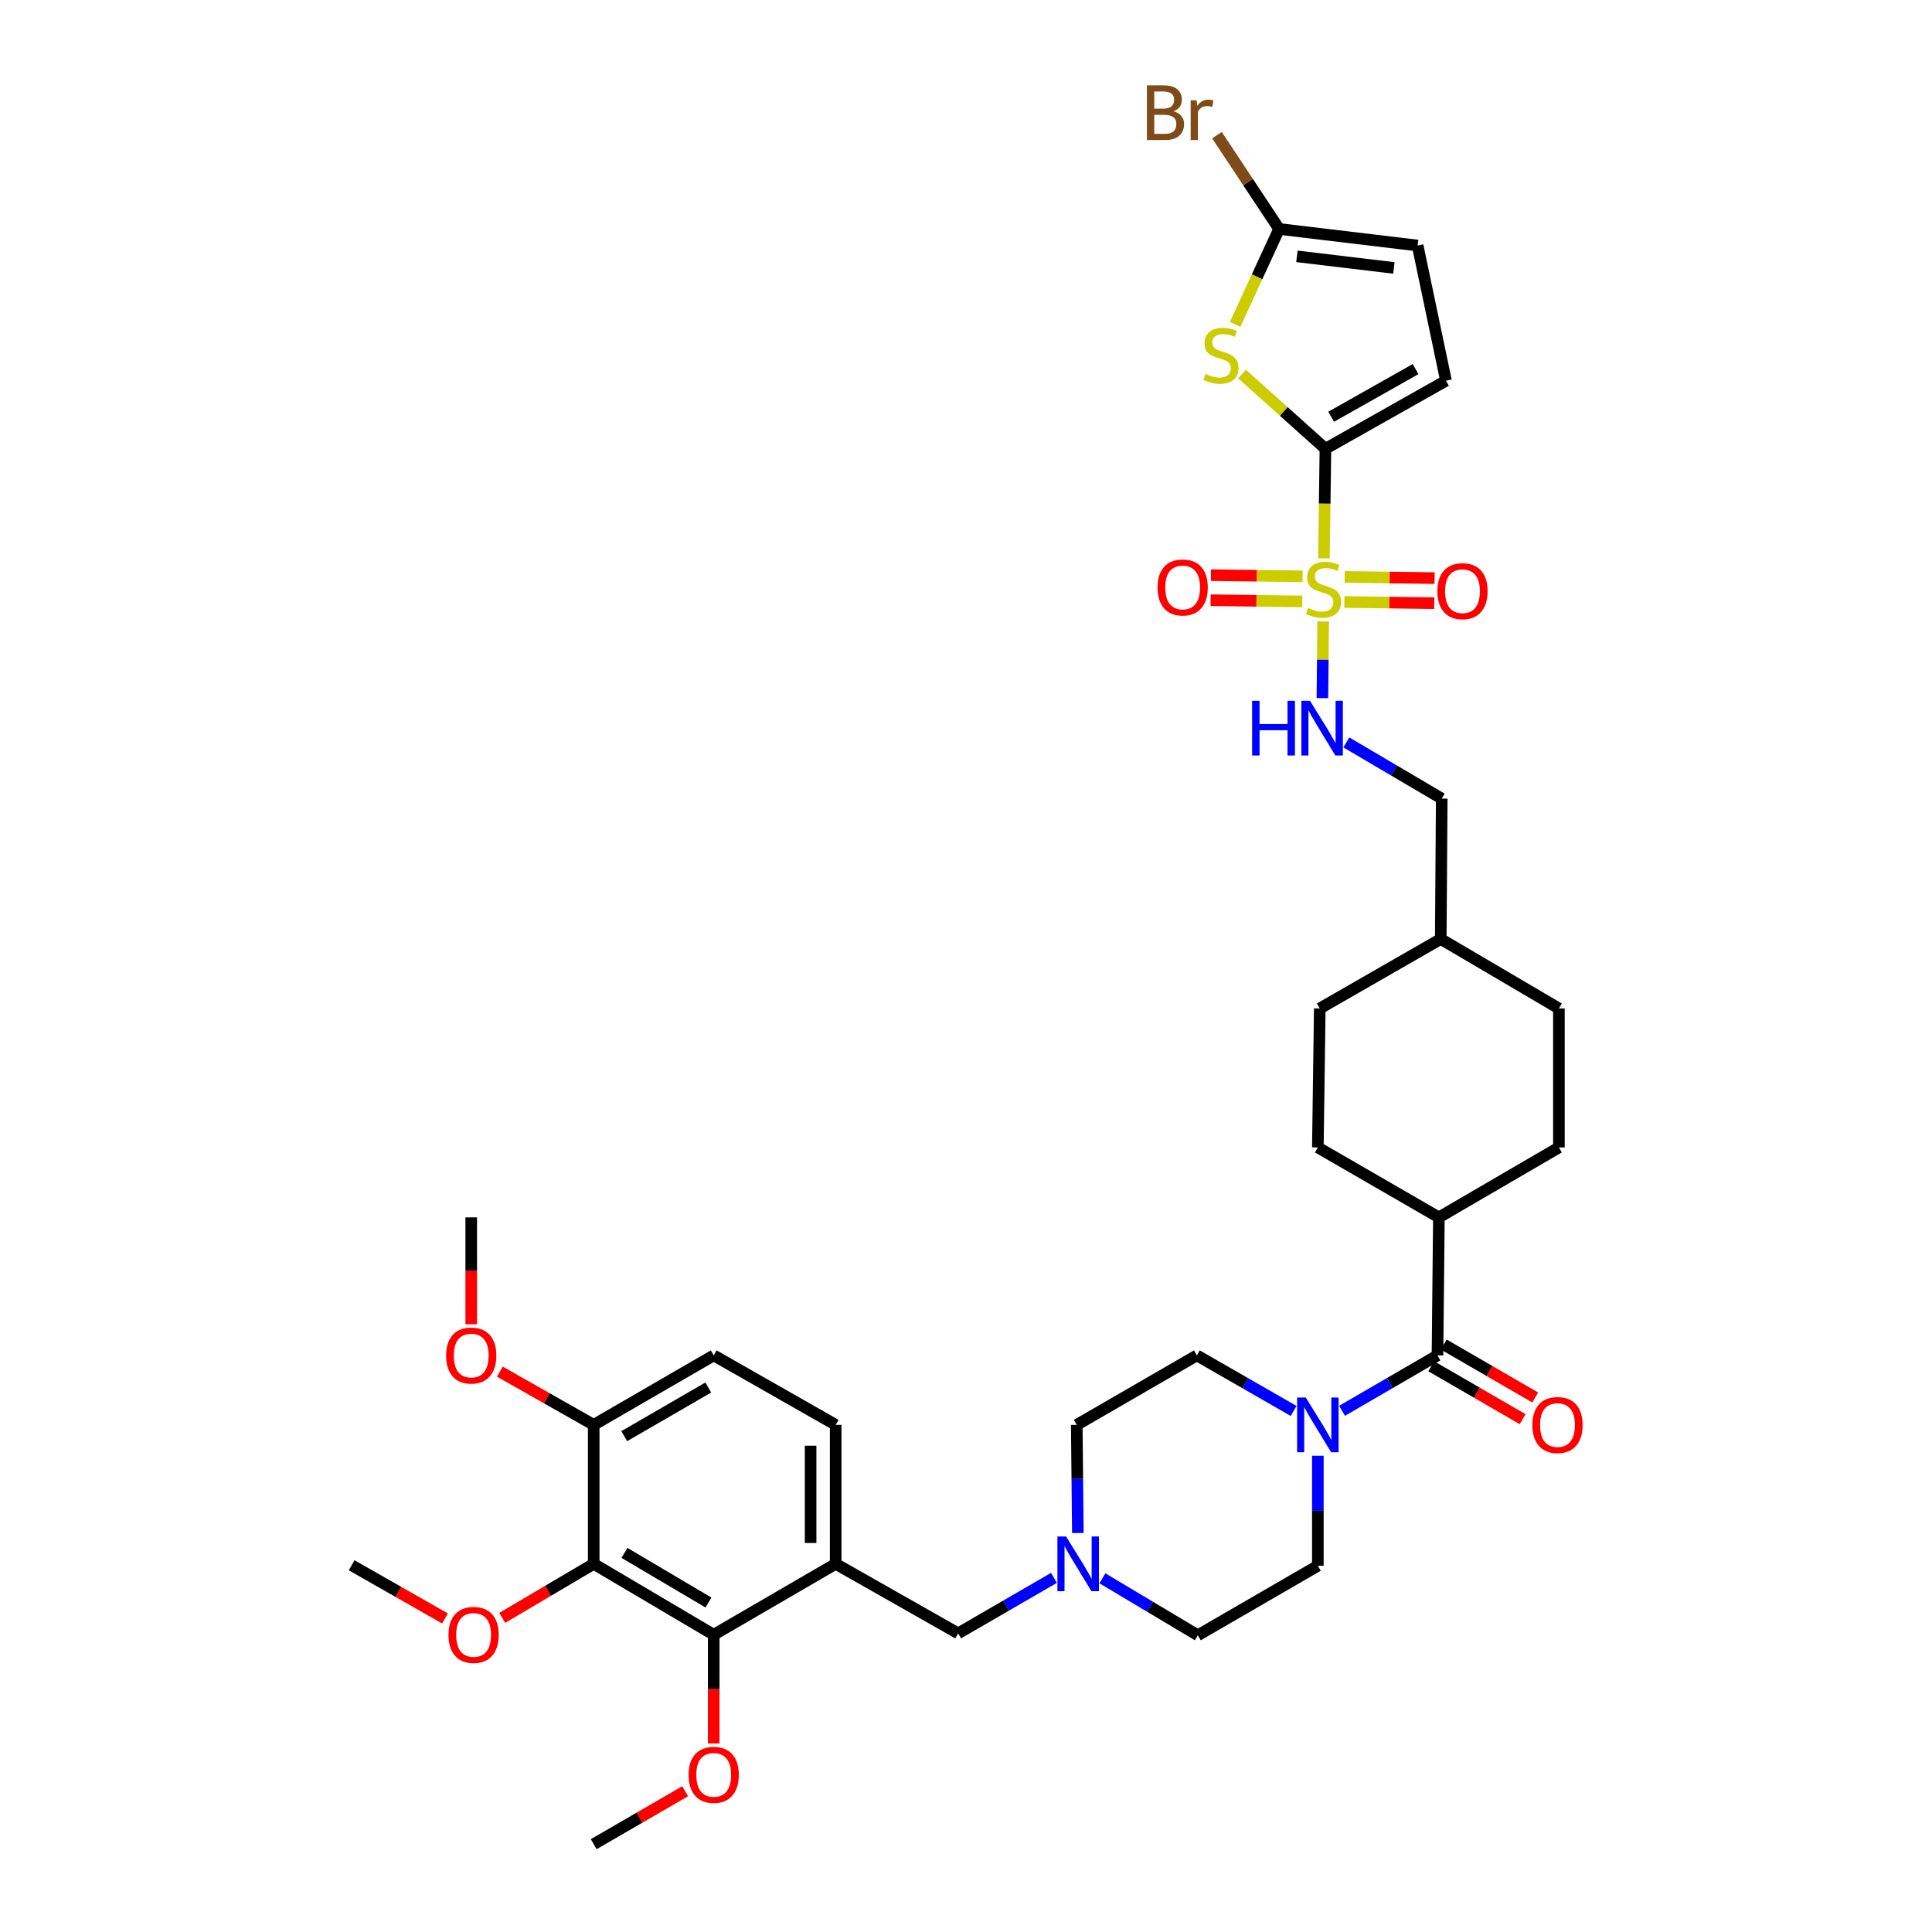 <?xml version='1.0' encoding='iso-8859-1'?>
<svg version='1.1' baseProfile='full'
              xmlns='http://www.w3.org/2000/svg'
                      xmlns:rdkit='http://www.rdkit.org/xml'
                      xmlns:xlink='http://www.w3.org/1999/xlink'
                  xml:space='preserve'
width='1000px' height='1000px' viewBox='0 0 1000 1000'>
<!-- END OF HEADER -->
<rect style='opacity:1.0;fill:#FFFFFF;stroke:none' width='1000' height='1000' x='0' y='0'> </rect>
<path class='bond-0' d='M 685.263,289.014 L 685.652,260.649' style='fill:none;fill-rule:evenodd;stroke:#CCCC00;stroke-width:6px;stroke-linecap:butt;stroke-linejoin:miter;stroke-opacity:1' />
<path class='bond-0' d='M 685.652,260.649 L 686.04,232.285' style='fill:none;fill-rule:evenodd;stroke:#000000;stroke-width:6px;stroke-linecap:butt;stroke-linejoin:miter;stroke-opacity:1' />
<path class='bond-9' d='M 684.876,321.629 L 684.675,341.488' style='fill:none;fill-rule:evenodd;stroke:#CCCC00;stroke-width:6px;stroke-linecap:butt;stroke-linejoin:miter;stroke-opacity:1' />
<path class='bond-9' d='M 684.675,341.488 L 684.474,361.347' style='fill:none;fill-rule:evenodd;stroke:#0000FF;stroke-width:6px;stroke-linecap:butt;stroke-linejoin:miter;stroke-opacity:1' />
<path class='bond-13' d='M 674.228,298.317 L 650.503,298.002' style='fill:none;fill-rule:evenodd;stroke:#CCCC00;stroke-width:6px;stroke-linecap:butt;stroke-linejoin:miter;stroke-opacity:1' />
<path class='bond-13' d='M 650.503,298.002 L 626.777,297.688' style='fill:none;fill-rule:evenodd;stroke:#FF0000;stroke-width:6px;stroke-linecap:butt;stroke-linejoin:miter;stroke-opacity:1' />
<path class='bond-13' d='M 674.056,311.295 L 650.331,310.981' style='fill:none;fill-rule:evenodd;stroke:#CCCC00;stroke-width:6px;stroke-linecap:butt;stroke-linejoin:miter;stroke-opacity:1' />
<path class='bond-13' d='M 650.331,310.981 L 626.605,310.667' style='fill:none;fill-rule:evenodd;stroke:#FF0000;stroke-width:6px;stroke-linecap:butt;stroke-linejoin:miter;stroke-opacity:1' />
<path class='bond-14' d='M 695.836,311.586 L 719.102,311.899' style='fill:none;fill-rule:evenodd;stroke:#CCCC00;stroke-width:6px;stroke-linecap:butt;stroke-linejoin:miter;stroke-opacity:1' />
<path class='bond-14' d='M 719.102,311.899 L 742.369,312.211' style='fill:none;fill-rule:evenodd;stroke:#FF0000;stroke-width:6px;stroke-linecap:butt;stroke-linejoin:miter;stroke-opacity:1' />
<path class='bond-14' d='M 696.011,298.607 L 719.277,298.92' style='fill:none;fill-rule:evenodd;stroke:#CCCC00;stroke-width:6px;stroke-linecap:butt;stroke-linejoin:miter;stroke-opacity:1' />
<path class='bond-14' d='M 719.277,298.92 L 742.543,299.232' style='fill:none;fill-rule:evenodd;stroke:#FF0000;stroke-width:6px;stroke-linecap:butt;stroke-linejoin:miter;stroke-opacity:1' />
<path class='bond-1' d='M 686.04,232.285 L 664.446,212.939' style='fill:none;fill-rule:evenodd;stroke:#000000;stroke-width:6px;stroke-linecap:butt;stroke-linejoin:miter;stroke-opacity:1' />
<path class='bond-1' d='M 664.446,212.939 L 642.852,193.594' style='fill:none;fill-rule:evenodd;stroke:#CCCC00;stroke-width:6px;stroke-linecap:butt;stroke-linejoin:miter;stroke-opacity:1' />
<path class='bond-8' d='M 686.04,232.285 L 748.437,197.059' style='fill:none;fill-rule:evenodd;stroke:#000000;stroke-width:6px;stroke-linecap:butt;stroke-linejoin:miter;stroke-opacity:1' />
<path class='bond-8' d='M 689.018,215.698 L 732.697,191.039' style='fill:none;fill-rule:evenodd;stroke:#000000;stroke-width:6px;stroke-linecap:butt;stroke-linejoin:miter;stroke-opacity:1' />
<path class='bond-7' d='M 639.293,167.915 L 650.678,143.212' style='fill:none;fill-rule:evenodd;stroke:#CCCC00;stroke-width:6px;stroke-linecap:butt;stroke-linejoin:miter;stroke-opacity:1' />
<path class='bond-7' d='M 650.678,143.212 L 662.063,118.508' style='fill:none;fill-rule:evenodd;stroke:#000000;stroke-width:6px;stroke-linecap:butt;stroke-linejoin:miter;stroke-opacity:1' />
<path class='bond-2' d='M 744.039,701.545 L 744.767,630.112' style='fill:none;fill-rule:evenodd;stroke:#000000;stroke-width:6px;stroke-linecap:butt;stroke-linejoin:miter;stroke-opacity:1' />
<path class='bond-3' d='M 744.039,701.545 L 719.343,715.887' style='fill:none;fill-rule:evenodd;stroke:#000000;stroke-width:6px;stroke-linecap:butt;stroke-linejoin:miter;stroke-opacity:1' />
<path class='bond-3' d='M 719.343,715.887 L 694.647,730.23' style='fill:none;fill-rule:evenodd;stroke:#0000FF;stroke-width:6px;stroke-linecap:butt;stroke-linejoin:miter;stroke-opacity:1' />
<path class='bond-17' d='M 740.787,707.162 L 764.452,720.861' style='fill:none;fill-rule:evenodd;stroke:#000000;stroke-width:6px;stroke-linecap:butt;stroke-linejoin:miter;stroke-opacity:1' />
<path class='bond-17' d='M 764.452,720.861 L 788.116,734.559' style='fill:none;fill-rule:evenodd;stroke:#FF0000;stroke-width:6px;stroke-linecap:butt;stroke-linejoin:miter;stroke-opacity:1' />
<path class='bond-17' d='M 747.29,695.928 L 770.954,709.627' style='fill:none;fill-rule:evenodd;stroke:#000000;stroke-width:6px;stroke-linecap:butt;stroke-linejoin:miter;stroke-opacity:1' />
<path class='bond-17' d='M 770.954,709.627 L 794.619,723.326' style='fill:none;fill-rule:evenodd;stroke:#FF0000;stroke-width:6px;stroke-linecap:butt;stroke-linejoin:miter;stroke-opacity:1' />
<path class='bond-19' d='M 669.572,730.302 L 644.534,715.924' style='fill:none;fill-rule:evenodd;stroke:#0000FF;stroke-width:6px;stroke-linecap:butt;stroke-linejoin:miter;stroke-opacity:1' />
<path class='bond-19' d='M 644.534,715.924 L 619.496,701.545' style='fill:none;fill-rule:evenodd;stroke:#000000;stroke-width:6px;stroke-linecap:butt;stroke-linejoin:miter;stroke-opacity:1' />
<path class='bond-20' d='M 682.117,753.49 L 682.117,781.965' style='fill:none;fill-rule:evenodd;stroke:#0000FF;stroke-width:6px;stroke-linecap:butt;stroke-linejoin:miter;stroke-opacity:1' />
<path class='bond-20' d='M 682.117,781.965 L 682.117,810.439' style='fill:none;fill-rule:evenodd;stroke:#000000;stroke-width:6px;stroke-linecap:butt;stroke-linejoin:miter;stroke-opacity:1' />
<path class='bond-4' d='M 307.3,809.444 L 369.416,846.149' style='fill:none;fill-rule:evenodd;stroke:#000000;stroke-width:6px;stroke-linecap:butt;stroke-linejoin:miter;stroke-opacity:1' />
<path class='bond-4' d='M 323.221,803.775 L 366.702,829.468' style='fill:none;fill-rule:evenodd;stroke:#000000;stroke-width:6px;stroke-linecap:butt;stroke-linejoin:miter;stroke-opacity:1' />
<path class='bond-27' d='M 307.3,809.444 L 283.623,823.425' style='fill:none;fill-rule:evenodd;stroke:#000000;stroke-width:6px;stroke-linecap:butt;stroke-linejoin:miter;stroke-opacity:1' />
<path class='bond-27' d='M 283.623,823.425 L 259.945,837.407' style='fill:none;fill-rule:evenodd;stroke:#FF0000;stroke-width:6px;stroke-linecap:butt;stroke-linejoin:miter;stroke-opacity:1' />
<path class='bond-40' d='M 307.3,809.444 L 307.3,737.507' style='fill:none;fill-rule:evenodd;stroke:#000000;stroke-width:6px;stroke-linecap:butt;stroke-linejoin:miter;stroke-opacity:1' />
<path class='bond-5' d='M 432.549,809.444 L 495.942,845.42' style='fill:none;fill-rule:evenodd;stroke:#000000;stroke-width:6px;stroke-linecap:butt;stroke-linejoin:miter;stroke-opacity:1' />
<path class='bond-6' d='M 432.549,809.444 L 369.416,846.149' style='fill:none;fill-rule:evenodd;stroke:#000000;stroke-width:6px;stroke-linecap:butt;stroke-linejoin:miter;stroke-opacity:1' />
<path class='bond-18' d='M 432.549,809.444 L 432.549,737.507' style='fill:none;fill-rule:evenodd;stroke:#000000;stroke-width:6px;stroke-linecap:butt;stroke-linejoin:miter;stroke-opacity:1' />
<path class='bond-18' d='M 419.569,798.654 L 419.569,748.297' style='fill:none;fill-rule:evenodd;stroke:#000000;stroke-width:6px;stroke-linecap:butt;stroke-linejoin:miter;stroke-opacity:1' />
<path class='bond-29' d='M 369.416,846.149 L 369.416,874.297' style='fill:none;fill-rule:evenodd;stroke:#000000;stroke-width:6px;stroke-linecap:butt;stroke-linejoin:miter;stroke-opacity:1' />
<path class='bond-29' d='M 369.416,874.297 L 369.416,902.446' style='fill:none;fill-rule:evenodd;stroke:#FF0000;stroke-width:6px;stroke-linecap:butt;stroke-linejoin:miter;stroke-opacity:1' />
<path class='bond-26' d='M 662.063,118.508 L 645.977,94.231' style='fill:none;fill-rule:evenodd;stroke:#000000;stroke-width:6px;stroke-linecap:butt;stroke-linejoin:miter;stroke-opacity:1' />
<path class='bond-26' d='M 645.977,94.231 L 629.891,69.953' style='fill:none;fill-rule:evenodd;stroke:#7F4C19;stroke-width:6px;stroke-linecap:butt;stroke-linejoin:miter;stroke-opacity:1' />
<path class='bond-37' d='M 662.063,118.508 L 733.763,127.082' style='fill:none;fill-rule:evenodd;stroke:#000000;stroke-width:6px;stroke-linecap:butt;stroke-linejoin:miter;stroke-opacity:1' />
<path class='bond-37' d='M 671.277,132.683 L 721.467,138.684' style='fill:none;fill-rule:evenodd;stroke:#000000;stroke-width:6px;stroke-linecap:butt;stroke-linejoin:miter;stroke-opacity:1' />
<path class='bond-11' d='M 748.437,197.059 L 733.763,127.082' style='fill:none;fill-rule:evenodd;stroke:#000000;stroke-width:6px;stroke-linecap:butt;stroke-linejoin:miter;stroke-opacity:1' />
<path class='bond-28' d='M 696.853,384.271 L 721.546,398.813' style='fill:none;fill-rule:evenodd;stroke:#0000FF;stroke-width:6px;stroke-linecap:butt;stroke-linejoin:miter;stroke-opacity:1' />
<path class='bond-28' d='M 721.546,398.813 L 746.238,413.355' style='fill:none;fill-rule:evenodd;stroke:#000000;stroke-width:6px;stroke-linecap:butt;stroke-linejoin:miter;stroke-opacity:1' />
<path class='bond-10' d='M 570.601,816.932 L 595.294,831.674' style='fill:none;fill-rule:evenodd;stroke:#0000FF;stroke-width:6px;stroke-linecap:butt;stroke-linejoin:miter;stroke-opacity:1' />
<path class='bond-10' d='M 595.294,831.674 L 619.987,846.415' style='fill:none;fill-rule:evenodd;stroke:#000000;stroke-width:6px;stroke-linecap:butt;stroke-linejoin:miter;stroke-opacity:1' />
<path class='bond-12' d='M 545.523,816.704 L 520.733,831.062' style='fill:none;fill-rule:evenodd;stroke:#0000FF;stroke-width:6px;stroke-linecap:butt;stroke-linejoin:miter;stroke-opacity:1' />
<path class='bond-12' d='M 520.733,831.062 L 495.942,845.42' style='fill:none;fill-rule:evenodd;stroke:#000000;stroke-width:6px;stroke-linecap:butt;stroke-linejoin:miter;stroke-opacity:1' />
<path class='bond-39' d='M 557.896,793.486 L 557.613,765.496' style='fill:none;fill-rule:evenodd;stroke:#0000FF;stroke-width:6px;stroke-linecap:butt;stroke-linejoin:miter;stroke-opacity:1' />
<path class='bond-39' d='M 557.613,765.496 L 557.33,737.507' style='fill:none;fill-rule:evenodd;stroke:#000000;stroke-width:6px;stroke-linecap:butt;stroke-linejoin:miter;stroke-opacity:1' />
<path class='bond-15' d='M 307.3,737.507 L 369.416,701.545' style='fill:none;fill-rule:evenodd;stroke:#000000;stroke-width:6px;stroke-linecap:butt;stroke-linejoin:miter;stroke-opacity:1' />
<path class='bond-15' d='M 323.121,743.346 L 366.602,718.172' style='fill:none;fill-rule:evenodd;stroke:#000000;stroke-width:6px;stroke-linecap:butt;stroke-linejoin:miter;stroke-opacity:1' />
<path class='bond-33' d='M 307.3,737.507 L 283.015,723.73' style='fill:none;fill-rule:evenodd;stroke:#000000;stroke-width:6px;stroke-linecap:butt;stroke-linejoin:miter;stroke-opacity:1' />
<path class='bond-33' d='M 283.015,723.73 L 258.73,709.953' style='fill:none;fill-rule:evenodd;stroke:#FF0000;stroke-width:6px;stroke-linecap:butt;stroke-linejoin:miter;stroke-opacity:1' />
<path class='bond-16' d='M 744.767,630.112 L 806.89,593.913' style='fill:none;fill-rule:evenodd;stroke:#000000;stroke-width:6px;stroke-linecap:butt;stroke-linejoin:miter;stroke-opacity:1' />
<path class='bond-38' d='M 744.767,630.112 L 682.117,593.913' style='fill:none;fill-rule:evenodd;stroke:#000000;stroke-width:6px;stroke-linecap:butt;stroke-linejoin:miter;stroke-opacity:1' />
<path class='bond-21' d='M 432.549,737.507 L 369.416,701.545' style='fill:none;fill-rule:evenodd;stroke:#000000;stroke-width:6px;stroke-linecap:butt;stroke-linejoin:miter;stroke-opacity:1' />
<path class='bond-25' d='M 619.496,701.545 L 557.33,737.507' style='fill:none;fill-rule:evenodd;stroke:#000000;stroke-width:6px;stroke-linecap:butt;stroke-linejoin:miter;stroke-opacity:1' />
<path class='bond-24' d='M 682.117,810.439 L 619.987,846.415' style='fill:none;fill-rule:evenodd;stroke:#000000;stroke-width:6px;stroke-linecap:butt;stroke-linejoin:miter;stroke-opacity:1' />
<path class='bond-22' d='M 806.89,593.913 L 806.89,521.982' style='fill:none;fill-rule:evenodd;stroke:#000000;stroke-width:6px;stroke-linecap:butt;stroke-linejoin:miter;stroke-opacity:1' />
<path class='bond-23' d='M 682.117,593.913 L 683.112,521.982' style='fill:none;fill-rule:evenodd;stroke:#000000;stroke-width:6px;stroke-linecap:butt;stroke-linejoin:miter;stroke-opacity:1' />
<path class='bond-34' d='M 230.325,837.707 L 206.173,823.947' style='fill:none;fill-rule:evenodd;stroke:#FF0000;stroke-width:6px;stroke-linecap:butt;stroke-linejoin:miter;stroke-opacity:1' />
<path class='bond-34' d='M 206.173,823.947 L 182.022,810.187' style='fill:none;fill-rule:evenodd;stroke:#000000;stroke-width:6px;stroke-linecap:butt;stroke-linejoin:miter;stroke-opacity:1' />
<path class='bond-32' d='M 746.238,413.355 L 745.733,486.021' style='fill:none;fill-rule:evenodd;stroke:#000000;stroke-width:6px;stroke-linecap:butt;stroke-linejoin:miter;stroke-opacity:1' />
<path class='bond-35' d='M 354.622,927.143 L 330.961,940.844' style='fill:none;fill-rule:evenodd;stroke:#FF0000;stroke-width:6px;stroke-linecap:butt;stroke-linejoin:miter;stroke-opacity:1' />
<path class='bond-35' d='M 330.961,940.844 L 307.3,954.545' style='fill:none;fill-rule:evenodd;stroke:#000000;stroke-width:6px;stroke-linecap:butt;stroke-linejoin:miter;stroke-opacity:1' />
<path class='bond-30' d='M 683.112,521.982 L 745.733,486.021' style='fill:none;fill-rule:evenodd;stroke:#000000;stroke-width:6px;stroke-linecap:butt;stroke-linejoin:miter;stroke-opacity:1' />
<path class='bond-31' d='M 806.89,521.982 L 745.733,486.021' style='fill:none;fill-rule:evenodd;stroke:#000000;stroke-width:6px;stroke-linecap:butt;stroke-linejoin:miter;stroke-opacity:1' />
<path class='bond-36' d='M 243.908,685.439 L 243.908,657.776' style='fill:none;fill-rule:evenodd;stroke:#FF0000;stroke-width:6px;stroke-linecap:butt;stroke-linejoin:miter;stroke-opacity:1' />
<path class='bond-36' d='M 243.908,657.776 L 243.908,630.112' style='fill:none;fill-rule:evenodd;stroke:#000000;stroke-width:6px;stroke-linecap:butt;stroke-linejoin:miter;stroke-opacity:1' />
<path  class='atom-0' d='M 677.045 314.671
Q 677.365 314.791, 678.685 315.351
Q 680.005 315.911, 681.445 316.271
Q 682.925 316.591, 684.365 316.591
Q 687.045 316.591, 688.605 315.311
Q 690.165 313.991, 690.165 311.711
Q 690.165 310.151, 689.365 309.191
Q 688.605 308.231, 687.405 307.711
Q 686.205 307.191, 684.205 306.591
Q 681.685 305.831, 680.165 305.111
Q 678.685 304.391, 677.605 302.871
Q 676.565 301.351, 676.565 298.791
Q 676.565 295.231, 678.965 293.031
Q 681.405 290.831, 686.205 290.831
Q 689.485 290.831, 693.205 292.391
L 692.285 295.471
Q 688.885 294.071, 686.325 294.071
Q 683.565 294.071, 682.045 295.231
Q 680.525 296.351, 680.565 298.311
Q 680.565 299.831, 681.325 300.751
Q 682.125 301.671, 683.245 302.191
Q 684.405 302.711, 686.325 303.311
Q 688.885 304.111, 690.405 304.911
Q 691.925 305.711, 693.005 307.351
Q 694.125 308.951, 694.125 311.711
Q 694.125 315.631, 691.485 317.751
Q 688.885 319.831, 684.525 319.831
Q 682.005 319.831, 680.085 319.271
Q 678.205 318.751, 675.965 317.831
L 677.045 314.671
' fill='#CCCC00'/>
<path  class='atom-2' d='M 623.957 193.553
Q 624.277 193.673, 625.597 194.233
Q 626.917 194.793, 628.357 195.153
Q 629.837 195.473, 631.277 195.473
Q 633.957 195.473, 635.517 194.193
Q 637.077 192.873, 637.077 190.593
Q 637.077 189.033, 636.277 188.073
Q 635.517 187.113, 634.317 186.593
Q 633.117 186.073, 631.117 185.473
Q 628.597 184.713, 627.077 183.993
Q 625.597 183.273, 624.517 181.753
Q 623.477 180.233, 623.477 177.673
Q 623.477 174.113, 625.877 171.913
Q 628.317 169.713, 633.117 169.713
Q 636.397 169.713, 640.117 171.273
L 639.197 174.353
Q 635.797 172.953, 633.237 172.953
Q 630.477 172.953, 628.957 174.113
Q 627.437 175.233, 627.477 177.193
Q 627.477 178.713, 628.237 179.633
Q 629.037 180.553, 630.157 181.073
Q 631.317 181.593, 633.237 182.193
Q 635.797 182.993, 637.317 183.793
Q 638.837 184.593, 639.917 186.233
Q 641.037 187.833, 641.037 190.593
Q 641.037 194.513, 638.397 196.633
Q 635.797 198.713, 631.437 198.713
Q 628.917 198.713, 626.997 198.153
Q 625.117 197.633, 622.877 196.713
L 623.957 193.553
' fill='#CCCC00'/>
<path  class='atom-4' d='M 675.857 723.347
L 685.137 738.347
Q 686.057 739.827, 687.537 742.507
Q 689.017 745.187, 689.097 745.347
L 689.097 723.347
L 692.857 723.347
L 692.857 751.667
L 688.977 751.667
L 679.017 735.267
Q 677.857 733.347, 676.617 731.147
Q 675.417 728.947, 675.057 728.267
L 675.057 751.667
L 671.377 751.667
L 671.377 723.347
L 675.857 723.347
' fill='#0000FF'/>
<path  class='atom-10' d='M 648.097 362.728
L 651.937 362.728
L 651.937 374.768
L 666.417 374.768
L 666.417 362.728
L 670.257 362.728
L 670.257 391.048
L 666.417 391.048
L 666.417 377.968
L 651.937 377.968
L 651.937 391.048
L 648.097 391.048
L 648.097 362.728
' fill='#0000FF'/>
<path  class='atom-10' d='M 678.057 362.728
L 687.337 377.728
Q 688.257 379.208, 689.737 381.888
Q 691.217 384.568, 691.297 384.728
L 691.297 362.728
L 695.057 362.728
L 695.057 391.048
L 691.177 391.048
L 681.217 374.648
Q 680.057 372.728, 678.817 370.528
Q 677.617 368.328, 677.257 367.648
L 677.257 391.048
L 673.577 391.048
L 673.577 362.728
L 678.057 362.728
' fill='#0000FF'/>
<path  class='atom-11' d='M 551.798 795.284
L 561.078 810.284
Q 561.998 811.764, 563.478 814.444
Q 564.958 817.124, 565.038 817.284
L 565.038 795.284
L 568.798 795.284
L 568.798 823.604
L 564.918 823.604
L 554.958 807.204
Q 553.798 805.284, 552.558 803.084
Q 551.358 800.884, 550.998 800.204
L 550.998 823.604
L 547.318 823.604
L 547.318 795.284
L 551.798 795.284
' fill='#0000FF'/>
<path  class='atom-14' d='M 599.141 304.064
Q 599.141 297.264, 602.501 293.464
Q 605.861 289.664, 612.141 289.664
Q 618.421 289.664, 621.781 293.464
Q 625.141 297.264, 625.141 304.064
Q 625.141 310.944, 621.741 314.864
Q 618.341 318.744, 612.141 318.744
Q 605.901 318.744, 602.501 314.864
Q 599.141 310.984, 599.141 304.064
M 612.141 315.544
Q 616.461 315.544, 618.781 312.664
Q 621.141 309.744, 621.141 304.064
Q 621.141 298.504, 618.781 295.704
Q 616.461 292.864, 612.141 292.864
Q 607.821 292.864, 605.461 295.664
Q 603.141 298.464, 603.141 304.064
Q 603.141 309.784, 605.461 312.664
Q 607.821 315.544, 612.141 315.544
' fill='#FF0000'/>
<path  class='atom-15' d='M 743.982 305.997
Q 743.982 299.197, 747.342 295.397
Q 750.702 291.597, 756.982 291.597
Q 763.262 291.597, 766.622 295.397
Q 769.982 299.197, 769.982 305.997
Q 769.982 312.877, 766.582 316.797
Q 763.182 320.677, 756.982 320.677
Q 750.742 320.677, 747.342 316.797
Q 743.982 312.917, 743.982 305.997
M 756.982 317.477
Q 761.302 317.477, 763.622 314.597
Q 765.982 311.677, 765.982 305.997
Q 765.982 300.437, 763.622 297.637
Q 761.302 294.797, 756.982 294.797
Q 752.662 294.797, 750.302 297.597
Q 747.982 300.397, 747.982 305.997
Q 747.982 311.717, 750.302 314.597
Q 752.662 317.477, 756.982 317.477
' fill='#FF0000'/>
<path  class='atom-18' d='M 793.162 737.587
Q 793.162 730.787, 796.522 726.987
Q 799.882 723.187, 806.162 723.187
Q 812.442 723.187, 815.802 726.987
Q 819.162 730.787, 819.162 737.587
Q 819.162 744.467, 815.762 748.387
Q 812.362 752.267, 806.162 752.267
Q 799.922 752.267, 796.522 748.387
Q 793.162 744.507, 793.162 737.587
M 806.162 749.067
Q 810.482 749.067, 812.802 746.187
Q 815.162 743.267, 815.162 737.587
Q 815.162 732.027, 812.802 729.227
Q 810.482 726.387, 806.162 726.387
Q 801.842 726.387, 799.482 729.187
Q 797.162 731.987, 797.162 737.587
Q 797.162 743.307, 799.482 746.187
Q 801.842 749.067, 806.162 749.067
' fill='#FF0000'/>
<path  class='atom-27' d='M 607.406 57.605
Q 610.126 58.365, 611.486 60.045
Q 612.886 61.685, 612.886 64.125
Q 612.886 68.045, 610.366 70.285
Q 607.886 72.485, 603.166 72.485
L 593.646 72.485
L 593.646 44.165
L 602.006 44.165
Q 606.846 44.165, 609.286 46.125
Q 611.726 48.085, 611.726 51.685
Q 611.726 55.965, 607.406 57.605
M 597.446 47.365
L 597.446 56.245
L 602.006 56.245
Q 604.806 56.245, 606.246 55.125
Q 607.726 53.965, 607.726 51.685
Q 607.726 47.365, 602.006 47.365
L 597.446 47.365
M 603.166 69.285
Q 605.926 69.285, 607.406 67.965
Q 608.886 66.645, 608.886 64.125
Q 608.886 61.805, 607.246 60.645
Q 605.646 59.445, 602.566 59.445
L 597.446 59.445
L 597.446 69.285
L 603.166 69.285
' fill='#7F4C19'/>
<path  class='atom-27' d='M 619.326 51.925
L 619.766 54.765
Q 621.926 51.565, 625.446 51.565
Q 626.566 51.565, 628.086 51.965
L 627.486 55.325
Q 625.766 54.925, 624.806 54.925
Q 623.126 54.925, 622.006 55.605
Q 620.926 56.245, 620.046 57.805
L 620.046 72.485
L 616.286 72.485
L 616.286 51.925
L 619.326 51.925
' fill='#7F4C19'/>
<path  class='atom-28' d='M 232.141 846.229
Q 232.141 839.429, 235.501 835.629
Q 238.861 831.829, 245.141 831.829
Q 251.421 831.829, 254.781 835.629
Q 258.141 839.429, 258.141 846.229
Q 258.141 853.109, 254.741 857.029
Q 251.341 860.909, 245.141 860.909
Q 238.901 860.909, 235.501 857.029
Q 232.141 853.149, 232.141 846.229
M 245.141 857.709
Q 249.461 857.709, 251.781 854.829
Q 254.141 851.909, 254.141 846.229
Q 254.141 840.669, 251.781 837.869
Q 249.461 835.029, 245.141 835.029
Q 240.821 835.029, 238.461 837.829
Q 236.141 840.629, 236.141 846.229
Q 236.141 851.949, 238.461 854.829
Q 240.821 857.709, 245.141 857.709
' fill='#FF0000'/>
<path  class='atom-30' d='M 356.416 918.657
Q 356.416 911.857, 359.776 908.057
Q 363.136 904.257, 369.416 904.257
Q 375.696 904.257, 379.056 908.057
Q 382.416 911.857, 382.416 918.657
Q 382.416 925.537, 379.016 929.457
Q 375.616 933.337, 369.416 933.337
Q 363.176 933.337, 359.776 929.457
Q 356.416 925.577, 356.416 918.657
M 369.416 930.137
Q 373.736 930.137, 376.056 927.257
Q 378.416 924.337, 378.416 918.657
Q 378.416 913.097, 376.056 910.297
Q 373.736 907.457, 369.416 907.457
Q 365.096 907.457, 362.736 910.257
Q 360.416 913.057, 360.416 918.657
Q 360.416 924.377, 362.736 927.257
Q 365.096 930.137, 369.416 930.137
' fill='#FF0000'/>
<path  class='atom-34' d='M 230.908 701.625
Q 230.908 694.825, 234.268 691.025
Q 237.628 687.225, 243.908 687.225
Q 250.188 687.225, 253.548 691.025
Q 256.908 694.825, 256.908 701.625
Q 256.908 708.505, 253.508 712.425
Q 250.108 716.305, 243.908 716.305
Q 237.668 716.305, 234.268 712.425
Q 230.908 708.545, 230.908 701.625
M 243.908 713.105
Q 248.228 713.105, 250.548 710.225
Q 252.908 707.305, 252.908 701.625
Q 252.908 696.065, 250.548 693.265
Q 248.228 690.425, 243.908 690.425
Q 239.588 690.425, 237.228 693.225
Q 234.908 696.025, 234.908 701.625
Q 234.908 707.345, 237.228 710.225
Q 239.588 713.105, 243.908 713.105
' fill='#FF0000'/>
</svg>
